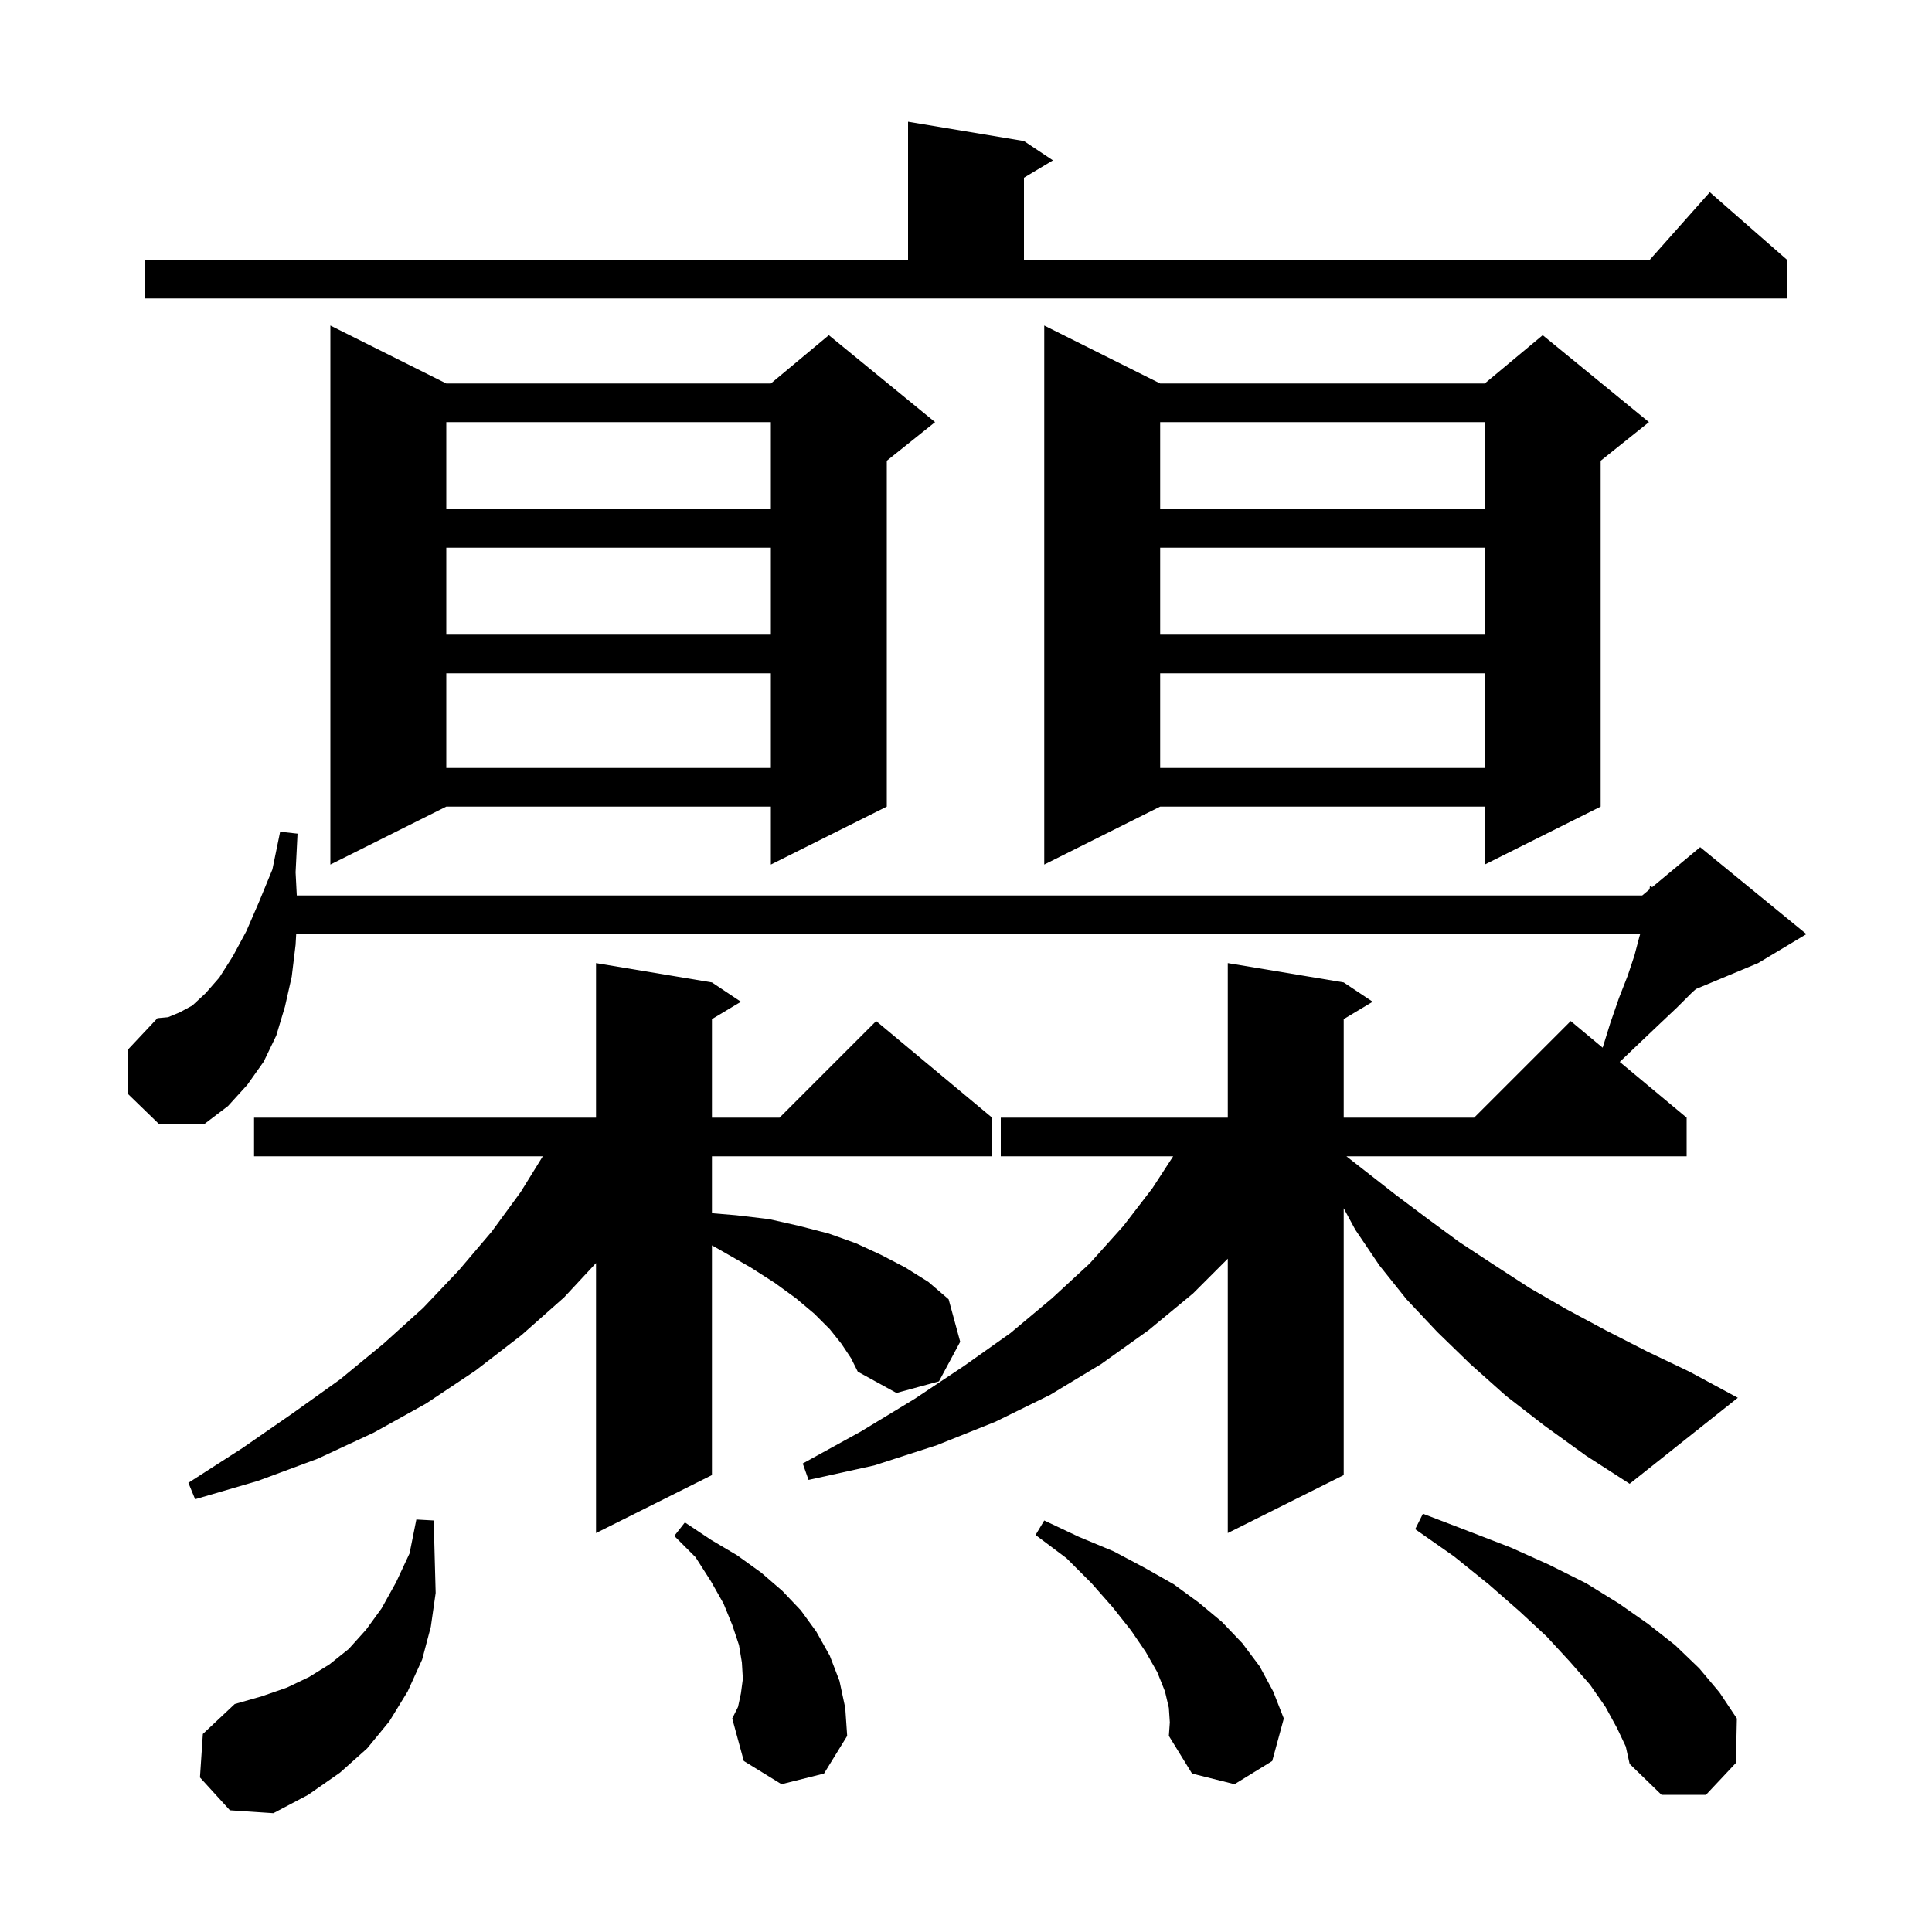 <svg xmlns="http://www.w3.org/2000/svg" xmlns:xlink="http://www.w3.org/1999/xlink" version="1.1" baseProfile="full" viewBox="0 0 200 200" width="200" height="200"><g fill="currentColor"><path d="M 20.7 184.0 L 21.0 179.5 L 24.3 176.4 L 27.1 175.6 L 29.7 174.7 L 32.0 173.6 L 34.1 172.3 L 36.1 170.7 L 37.9 168.7 L 39.5 166.5 L 41.0 163.8 L 42.4 160.8 L 43.1 157.3 L 44.9 157.4 L 45.0 161.2 L 45.1 164.9 L 44.6 168.4 L 43.7 171.8 L 42.2 175.1 L 40.3 178.2 L 38.0 181.0 L 35.2 183.5 L 31.9 185.8 L 28.3 187.7 L 23.8 187.4 Z M 167.4 178.9 L 166.2 176.7 L 164.6 174.4 L 162.5 172.0 L 160.1 169.4 L 157.3 166.8 L 154.1 164.0 L 150.5 161.1 L 146.5 158.3 L 147.3 156.7 L 152.0 158.5 L 156.4 160.2 L 160.4 162.0 L 164.2 163.9 L 167.6 166.0 L 170.6 168.1 L 173.4 170.3 L 175.9 172.7 L 178.0 175.2 L 179.8 177.9 L 179.7 182.5 L 176.6 185.8 L 172.0 185.8 L 168.7 182.6 L 168.3 180.8 Z M 121.0 176.8 L 120.6 175.1 L 119.8 173.1 L 118.6 171.0 L 117.1 168.8 L 115.2 166.4 L 113.0 163.9 L 110.4 161.3 L 107.2 158.9 L 108.1 157.4 L 111.7 159.1 L 115.3 160.6 L 118.5 162.3 L 121.5 164.0 L 124.1 165.9 L 126.5 167.9 L 128.6 170.1 L 130.4 172.5 L 131.8 175.1 L 132.9 177.9 L 131.7 182.3 L 127.8 184.7 L 123.4 183.6 L 121.0 179.7 L 121.1 178.3 Z M 80.9 184.7 L 77.0 182.3 L 75.8 177.9 L 76.4 176.7 L 76.7 175.3 L 76.9 173.8 L 76.8 172.1 L 76.5 170.3 L 75.8 168.2 L 74.9 166.0 L 73.6 163.7 L 72.0 161.2 L 69.8 159.0 L 70.9 157.6 L 73.6 159.4 L 76.3 161.0 L 78.8 162.8 L 81.0 164.7 L 82.9 166.7 L 84.5 168.9 L 85.9 171.4 L 86.9 174.0 L 87.5 176.8 L 87.7 179.7 L 85.3 183.6 Z M 87.1 139.1 L 85.9 137.6 L 84.3 136.0 L 82.4 134.4 L 80.2 132.8 L 77.7 131.2 L 74.9 129.6 L 73.7 128.92 L 73.7 152.7 L 61.7 158.7 L 61.7 130.752 L 58.4 134.3 L 54.0 138.2 L 49.2 141.9 L 44.1 145.3 L 38.7 148.3 L 32.9 151.0 L 26.7 153.3 L 20.2 155.2 L 19.5 153.5 L 25.1 149.9 L 30.3 146.3 L 35.2 142.8 L 39.7 139.1 L 43.8 135.4 L 47.5 131.5 L 50.9 127.5 L 53.9 123.4 L 56.19 119.7 L 26.3 119.7 L 26.3 115.7 L 61.7 115.7 L 61.7 99.7 L 73.7 101.7 L 76.7 103.7 L 73.7 105.5 L 73.7 115.7 L 80.7 115.7 L 90.7 105.7 L 102.7 115.7 L 102.7 119.7 L 73.7 119.7 L 73.7 125.592 L 76.2 125.8 L 79.6 126.2 L 82.7 126.9 L 85.8 127.7 L 88.6 128.7 L 91.2 129.9 L 93.7 131.2 L 96.1 132.7 L 98.2 134.5 L 99.4 138.9 L 97.2 143.0 L 92.8 144.2 L 88.8 142.0 L 88.1 140.6 Z M 159.9 147.6 L 155.9 144.5 L 152.2 141.2 L 148.8 137.9 L 145.6 134.5 L 142.8 131.0 L 140.3 127.3 L 139.1 125.08 L 139.1 152.7 L 127.1 158.7 L 127.1 130.3 L 123.5 133.9 L 118.9 137.7 L 114.0 141.2 L 108.7 144.4 L 103.0 147.2 L 97.0 149.6 L 90.5 151.7 L 83.7 153.2 L 83.1 151.5 L 89.1 148.2 L 94.7 144.8 L 99.8 141.4 L 104.6 138.0 L 108.9 134.4 L 112.8 130.8 L 116.3 126.9 L 119.3 123.0 L 121.445 119.7 L 103.6 119.7 L 103.6 115.7 L 127.1 115.7 L 127.1 99.7 L 139.1 101.7 L 142.1 103.7 L 139.1 105.5 L 139.1 115.7 L 152.6 115.7 L 162.6 105.7 L 165.907 108.456 L 166.7 105.9 L 167.6 103.3 L 168.5 101.0 L 169.2 98.9 L 169.7 97.0 L 169.788 96.7 L 30.661 96.7 L 30.6 97.8 L 30.2 101.1 L 29.5 104.2 L 28.6 107.2 L 27.3 109.9 L 25.6 112.3 L 23.6 114.5 L 21.1 116.4 L 16.5 116.4 L 13.2 113.2 L 13.2 108.7 L 16.3 105.4 L 17.4 105.3 L 18.6 104.8 L 19.9 104.1 L 21.3 102.8 L 22.7 101.2 L 24.1 99.0 L 25.5 96.4 L 26.8 93.4 L 28.2 90.0 L 29.0 86.1 L 30.8 86.3 L 30.6 90.3 L 30.723 92.7 L 170.0 92.7 L 170.764 92.064 L 170.8 91.7 L 171.035 91.837 L 176.0 87.7 L 187.0 96.7 L 182.0 99.7 L 175.57 102.379 L 175.2 102.7 L 173.6 104.3 L 171.8 106.0 L 169.8 107.9 L 167.675 109.929 L 174.6 115.7 L 174.6 119.7 L 139.38 119.7 L 144.5 123.7 L 147.7 126.1 L 151.1 128.6 L 154.6 130.9 L 158.3 133.3 L 162.1 135.5 L 166.2 137.7 L 170.5 139.9 L 174.9 142.0 L 179.9 144.7 L 168.7 153.6 L 164.2 150.7 Z M 120.1 39.7 L 153.7 39.7 L 159.7 34.7 L 170.7 43.7 L 165.7 47.7 L 165.7 83.5 L 153.7 89.5 L 153.7 83.5 L 120.1 83.5 L 108.1 89.5 L 108.1 33.7 Z M 46.2 39.7 L 79.8 39.7 L 85.8 34.7 L 96.8 43.7 L 91.8 47.7 L 91.8 83.5 L 79.8 89.5 L 79.8 83.5 L 46.2 83.5 L 34.2 89.5 L 34.2 33.7 Z M 120.1 69.7 L 120.1 79.5 L 153.7 79.5 L 153.7 69.7 Z M 46.2 69.7 L 46.2 79.5 L 79.8 79.5 L 79.8 69.7 Z M 120.1 56.7 L 120.1 65.7 L 153.7 65.7 L 153.7 56.7 Z M 46.2 56.7 L 46.2 65.7 L 79.8 65.7 L 79.8 56.7 Z M 120.1 43.7 L 120.1 52.7 L 153.7 52.7 L 153.7 43.7 Z M 46.2 43.7 L 46.2 52.7 L 79.8 52.7 L 79.8 43.7 Z M 15.0 26.9 L 94.0 26.9 L 94.0 12.6 L 106.0 14.6 L 109.0 16.6 L 106.0 18.4 L 106.0 26.9 L 170.778 26.9 L 177.0 19.9 L 185.0 26.9 L 185.0 30.9 L 15.0 30.9 Z "/></g></svg>